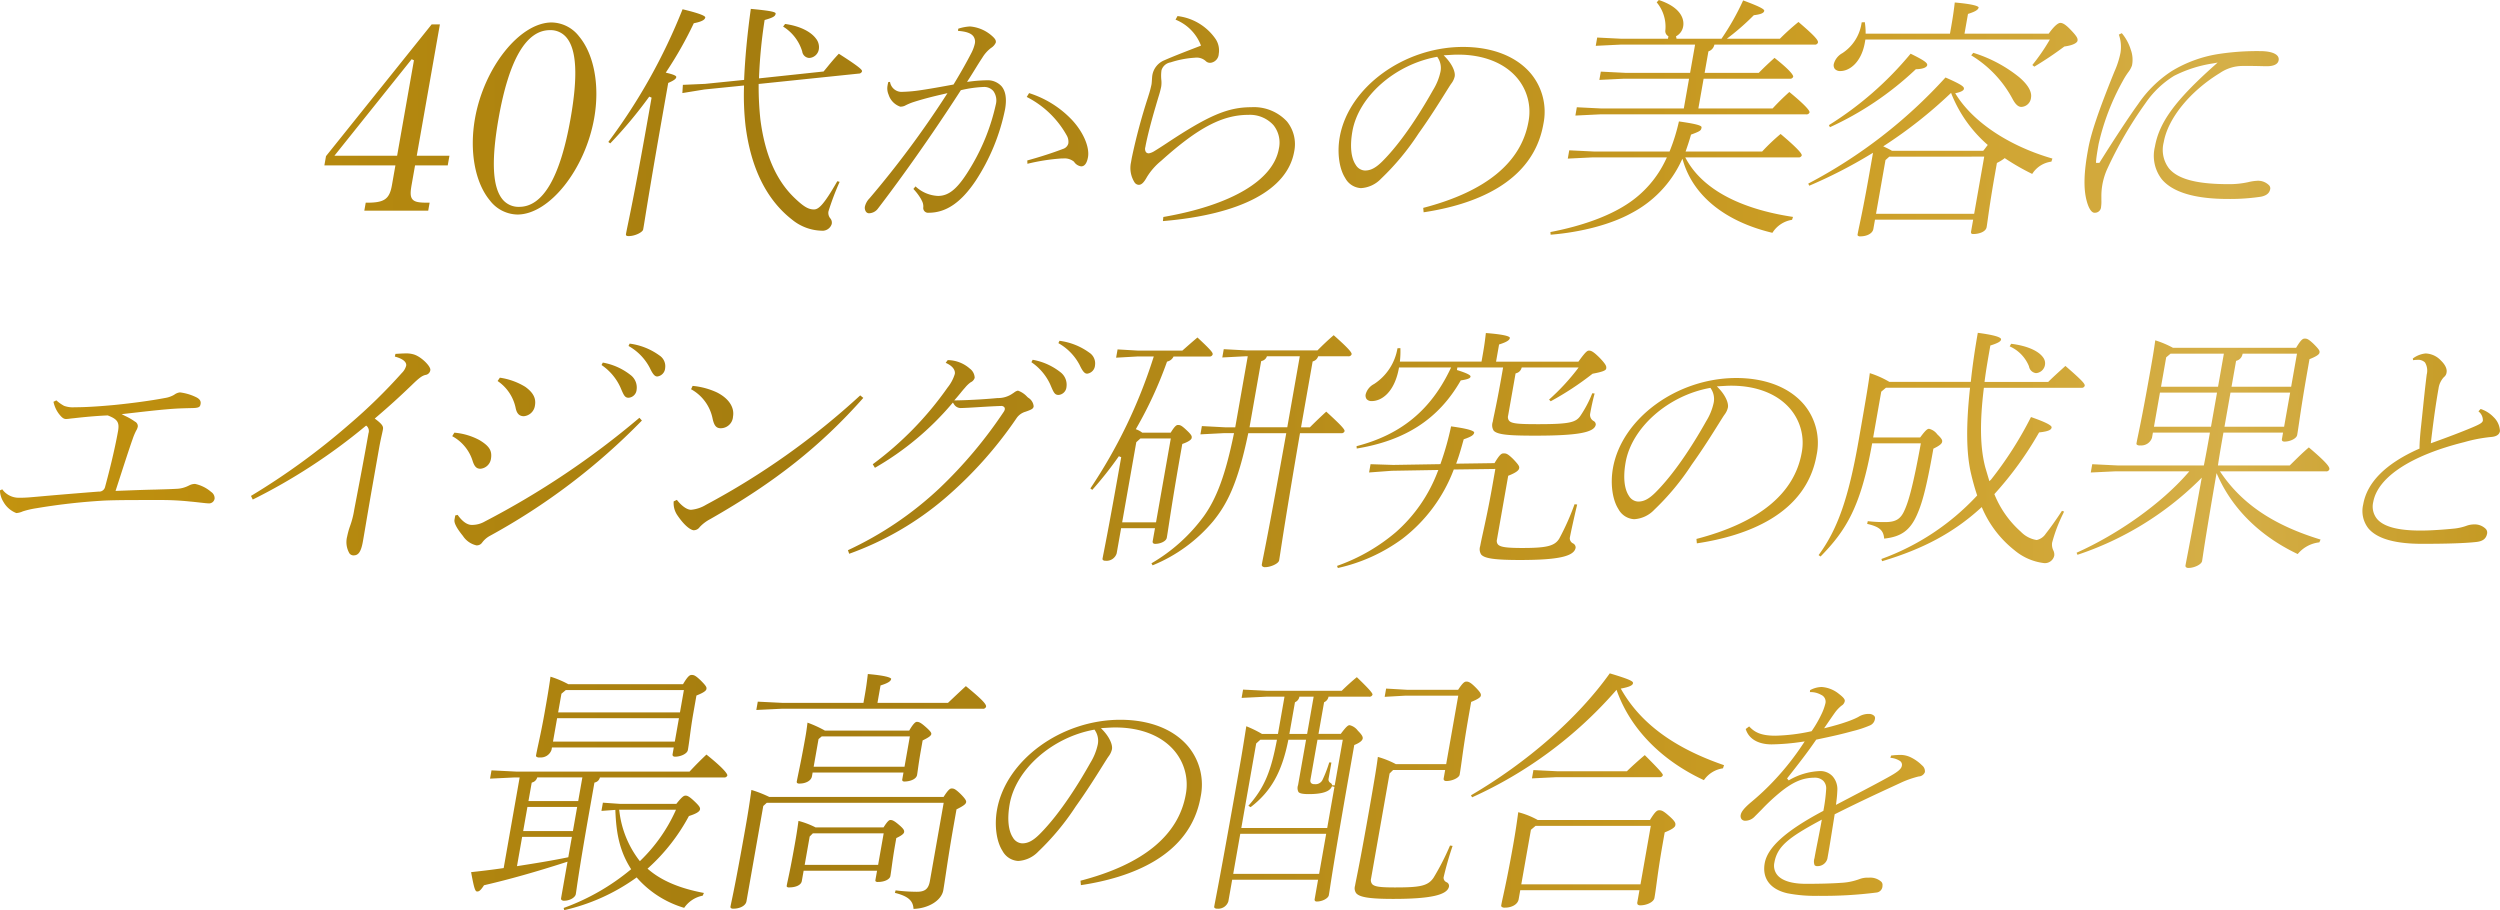 <svg xmlns="http://www.w3.org/2000/svg" xmlns:xlink="http://www.w3.org/1999/xlink" width="497.062" height="180.969" viewBox="0 0 497.062 180.969">
  <defs>
    <style>
      .cls-1 {
        fill-rule: evenodd;
        fill: url(#linear-gradient);
      }
    </style>
    <linearGradient id="linear-gradient" x1="140.188" y1="725.36" x2="637.25" y2="725.36" gradientUnits="userSpaceOnUse">
      <stop offset="0" stop-color="#c3930f"/>
      <stop offset="0.314" stop-color="#a47c0f"/>
      <stop offset="0.734" stop-color="#cc9e25"/>
      <stop offset="0.892" stop-color="#d5af48"/>
      <stop offset="1" stop-color="#c49922"/>
    </linearGradient>
  </defs>
  <path id="sp-feature-txt.svg" class="cls-1" d="M212.624,676.755l0.279-1.58h0.288c3.422,0,4.434-.713,4.921-3.472l0.694-3.946H204.682l0.325-1.84,21-26.188h1.642l-4.6,26.115h6.5l-0.338,1.913h-6.5l-0.68,3.857c-0.253,1.443-.3,2.33.162,2.884,0.481,0.573,1.4.677,3.051,0.677h0.364l-0.279,1.58h-12.7Zm-5.95-10.911h12.47l3.347-18.986-0.457-.206Zm36.39,11.685a7.041,7.041,0,0,1-5.439-2.756c-2.994-3.57-4.144-9.823-3-16.32,1.793-10.18,8.924-19.111,15.258-19.111a7.027,7.027,0,0,1,5.427,2.756c3,3.576,4.157,9.809,3.019,16.266C256.532,668.573,249.4,677.529,243.064,677.529Zm6.462-36.661c-4.719,0-8.149,5.886-10.2,17.5-1.492,8.459-1.228,13.75.8,16.173A4.089,4.089,0,0,0,243.423,676c4.719,0,8.152-5.9,10.206-17.549,1.485-8.423,1.219-13.7-.813-16.118A4.1,4.1,0,0,0,249.526,640.868ZM265.2,681.814a0.726,0.726,0,0,1-.51-0.125,0.438,0.438,0,0,1-.032-0.337c0.084-.476.211-1.087,0.4-2.006,0.574-2.764,1.765-8.516,4.142-22l0.539-3.059-0.464-.2a88.45,88.45,0,0,1-7.752,9.293l-0.386-.278A114.734,114.734,0,0,0,275.9,636.716c3.056,0.735,4.574,1.286,4.512,1.639-0.054.3-.336,0.75-2.152,1.115l-0.129.027-0.055.118a76.289,76.289,0,0,1-5.317,9.395l-0.2.307,0.356,0.087c1.8,0.434,1.751.707,1.73,0.825-0.042.237-.249,0.552-1.47,1.081l-0.128.055-1.04,5.9c-2.141,12.152-3.043,17.734-3.527,20.732-0.18,1.118-.3,1.884-0.414,2.5C267.968,681.042,266.473,681.814,265.2,681.814Zm38.318-1.07a9.639,9.639,0,0,1-5.768-2.138c-5.13-3.96-8.272-10.281-9.337-18.784a54.048,54.048,0,0,1-.3-7.658l0.006-.292-7.876.793-4.384.715,0.1-1.636,4.406-.193,7.771-.788,0.009-.224c0.179-4.171.624-8.845,1.324-13.9,2.994,0.286,4.663.508,4.909,0.831a0.189,0.189,0,0,1,.019.167c-0.075.426-.385,0.7-2.025,1.172l-0.159.047-0.025.163a97.14,97.14,0,0,0-1.082,11.14l-0.01.3,12.843-1.369,0.066-.079c0.25-.3.489-0.588,0.728-0.88,0.652-.8,1.326-1.618,2.236-2.572,4.336,2.767,4.656,3.234,4.61,3.5a0.667,0.667,0,0,1-.663.449l-19.891,2.062V651.8a61.825,61.825,0,0,0,.35,6.858c0.914,7.019,3.16,12.136,6.867,15.649,1.764,1.674,2.684,2.211,3.784,2.211,0.924,0,1.942-.9,4.641-5.612l0.461,0.124a52.722,52.722,0,0,0-2.214,5.848,1.69,1.69,0,0,0,.353,1.407,1.319,1.319,0,0,1,.284,1.141A1.921,1.921,0,0,1,303.522,680.744ZM301.093,646.4a1.484,1.484,0,0,1-1.406-1.3,8.781,8.781,0,0,0-3.8-4.94l0.4-.518c2.774,0.371,5.057,1.452,6.129,2.9a2.708,2.708,0,0,1,.576,2.128A2.044,2.044,0,0,1,301.093,646.4Zm11.915,30.881a0.769,0.769,0,0,1-.616-0.279,1.356,1.356,0,0,1-.229-1.1,3.5,3.5,0,0,1,.917-1.606,192.9,192.9,0,0,0,15.145-20.364l0.347-.536-0.622.144c-2.116.487-4.052,0.95-6.32,1.687a11.392,11.392,0,0,0-1.556.68,2.07,2.07,0,0,1-.9.173,3.692,3.692,0,0,1-2.312-2.387,3.12,3.12,0,0,1-.2-1.845,6.036,6.036,0,0,1,.147-0.664l0.338-.024a2.329,2.329,0,0,0,2.537,1.973,27.844,27.844,0,0,0,3.077-.257c2.182-.307,4.7-0.768,6.9-1.175l0.113-.021,0.061-.1c1.408-2.324,2.535-4.321,3.545-6.283A7.862,7.862,0,0,0,334,643.59a1.823,1.823,0,0,0-.3-1.521c-0.479-.6-1.421-0.934-3.038-1.056l0.05-.43a8.855,8.855,0,0,1,2.336-.447,7.5,7.5,0,0,1,4.31,1.823c0.778,0.676.885,1,.816,1.39a2.439,2.439,0,0,1-.945,1.061,6.933,6.933,0,0,0-1.738,1.952c-0.511.768-.948,1.474-1.433,2.26-0.382.618-.794,1.286-1.3,2.072l-0.3.462,0.545-.065a29.844,29.844,0,0,1,3.326-.254,3.744,3.744,0,0,1,2.991,1.189c0.827,0.986,1.064,2.525.7,4.573a40.474,40.474,0,0,1-5.848,14.22c-2.913,4.337-5.887,6.357-9.359,6.357a0.954,0.954,0,0,1-1.051-1.1,2.362,2.362,0,0,0-.325-1.359l-0.109-.237a11.113,11.113,0,0,0-1.535-2.04l0.42-.5,0.051,0.039a7,7,0,0,0,4.422,1.851c2.293,0,4.088-1.6,6.62-5.886a41.4,41.4,0,0,0,4.868-12.267,3.2,3.2,0,0,0-.483-2.7,2.407,2.407,0,0,0-1.9-.811,23.662,23.662,0,0,0-4.461.618l-0.1.022-0.057.09c-7.661,11.888-14.469,20.9-16.373,23.374A2.293,2.293,0,0,1,313.008,677.278Zm42.153-9.326a2.024,2.024,0,0,1-1.432-.926,2.949,2.949,0,0,0-2.117-.653H351.3a39.737,39.737,0,0,0-6.834,1.065l-0.028-.663c2.654-.734,4.92-1.466,7.117-2.3a1.552,1.552,0,0,0,1.04-1.064,2.5,2.5,0,0,0-.334-1.643,18.873,18.873,0,0,0-7.934-7.62l0.472-.764a20.08,20.08,0,0,1,8.56,5.369c2.232,2.417,3.5,5.38,3.147,7.371C356.36,666.96,356.008,667.952,355.161,667.952Zm16.328,10.062c13.493-2.34,21.861-7.285,22.97-13.581a5.554,5.554,0,0,0-1.079-4.683,6.317,6.317,0,0,0-4.977-2.041c-5.178,0-10.041,2.563-17.344,9.138a12.756,12.756,0,0,0-2.833,3.223c-0.608,1.1-1.078,1.552-1.624,1.552a1.071,1.071,0,0,1-.813-0.45,5.339,5.339,0,0,1-.736-3.986l0.171-.969a116.113,116.113,0,0,1,3.195-11.94l0.11-.361a21.275,21.275,0,0,0,.61-2.273c0.037-.21.06-0.566,0.083-0.92,0.021-.334.042-0.666,0.076-0.863a3.906,3.906,0,0,1,2.436-3.021c1.494-.676,4.525-1.849,7-2.8l0.238-.092-0.088-.239a8.987,8.987,0,0,0-4.969-4.926l0.39-.715a10.715,10.715,0,0,1,7.6,4.6,4.111,4.111,0,0,1,.6,2.922,1.863,1.863,0,0,1-1.647,1.774,1.235,1.235,0,0,1-.977-0.385,2.684,2.684,0,0,0-2.1-.635,19.234,19.234,0,0,0-4.846.929,2.256,2.256,0,0,0-1.815,1.578,8.044,8.044,0,0,0-.025,1.951,5.183,5.183,0,0,1-.042,1.361,20,20,0,0,1-.549,2.03c-0.149.5-.331,1.109-0.55,1.868-0.756,2.535-1.683,6.016-2.047,8.079a1.174,1.174,0,0,0,.132.985,0.722,0.722,0,0,0,.582.235,3.166,3.166,0,0,0,1.1-.453c0.57-.351,1.387-0.861,2.387-1.527,8.416-5.579,12.208-7.193,16.911-7.193a8.952,8.952,0,0,1,7.053,2.842,7.18,7.18,0,0,1,1.432,5.978c-1.344,7.617-10.607,12.521-26.1,13.825Zm51.672-1.81c12.453-3.243,19.493-9.019,20.931-17.171a10.4,10.4,0,0,0-2.245-8.641c-2.52-3-6.7-4.658-11.758-4.658-0.625,0-1.157.032-1.8,0.072l-1.063.062,0.383,0.4c1.251,1.32,1.979,2.848,1.81,3.8a3.7,3.7,0,0,1-.722,1.483c-0.125.185-.26,0.386-0.4,0.615-0.183.282-.439,0.692-0.756,1.2-1.165,1.865-3.115,4.988-5.32,8.062a50.435,50.435,0,0,1-7.448,8.976,5.97,5.97,0,0,1-4,1.872,3.781,3.781,0,0,1-3.131-2.022c-1.2-1.869-1.625-5.057-1.084-8.121,1.741-9.886,12.741-17.929,24.517-17.929,5.834,0,10.628,1.886,13.5,5.31a11.9,11.9,0,0,1,2.472,10.033c-2.085,11.827-14.032,16.067-23.806,17.532Zm2.61-30.007c-8.3,1.538-15.48,7.895-16.694,14.785-0.513,2.909-.279,5.275.659,6.661a2.245,2.245,0,0,0,1.844,1.133c1.144,0,2.139-.524,3.437-1.808,4.242-4.229,8.14-10.7,10.086-14.174a11.559,11.559,0,0,0,1.486-3.648,3.721,3.721,0,0,0-.55-2.831l-0.093-.151Zm22.678,34.812c6.238-1.2,11.478-3.1,15.166-5.5a21.3,21.3,0,0,0,7.813-8.973l0.176-.37H456.812l-4.909.24,0.29-1.647L457.1,665h15.034l0.066-.161a37.034,37.034,0,0,0,1.8-5.821c2.49,0.356,4.191.673,4.459,1.042a0.3,0.3,0,0,1,.023.255c-0.086.492-.264,0.657-1.956,1.28l-0.124.046-0.036.128c-0.289,1.04-.627,2.036-0.921,2.888l-0.119.343h15.22l0.077-.081a39.188,39.188,0,0,1,3.595-3.406c3.561,3,4.255,3.969,4.205,4.255a0.613,0.613,0,0,1-.68.4H475.257l0.212,0.383c3.246,5.89,10.578,9.847,21.214,11.452l-0.19.579a5.615,5.615,0,0,0-3.907,2.585c-9.283-2.218-15.567-7.222-17.7-14.1l-0.194-.628-0.286.593a22.412,22.412,0,0,1-9.777,10.179c-4.054,2.247-9.922,3.82-16.137,4.331ZM453.7,656.2l4.9,0.245h16.371l1.044-5.92H463.088l-4.908.238,0.29-1.647,4.9,0.245h12.853l0.99-5.614H462.368l-4.907.24,0.29-1.648,4.9,0.244h9.171l0.092-.5a1.157,1.157,0,0,1-.608-1.228,7.539,7.539,0,0,0-1.727-5.514l0.426-.464c5.05,1.676,4.987,4.408,4.845,5.212a2.713,2.713,0,0,1-1.432,2l0.111,0.492h8.933l0.077-.115a50.5,50.5,0,0,0,4.231-7.511c3.073,1.143,4.253,1.728,4.192,2.073-0.054.31-.333,0.654-1.983,0.859l-0.088.011-0.063.062a47.7,47.7,0,0,1-4.7,4.156l-0.6.465h10.542l0.076-.076a46.576,46.576,0,0,1,3.623-3.261c3.372,2.885,3.954,3.651,3.874,4.1a0.615,0.615,0,0,1-.681.4h-19.9l-0.059.177a1.714,1.714,0,0,1-1.018,1.121l-0.123.056-0.752,4.26h10.764l0.076-.076c1.015-1.02,1.685-1.668,3.057-2.9,3.559,2.813,3.744,3.576,3.714,3.745a0.616,0.616,0,0,1-.681.4H478.908l-1.043,5.92h14.751l0.077-.082c1.036-1.105,1.839-1.919,3.258-3.2,3.732,3.061,4.06,3.85,4.024,4.047a0.613,0.613,0,0,1-.68.4H458.321l-4.908.239Zm56.431,25.666a0.735,0.735,0,0,1-.563-0.133,0.413,0.413,0,0,1-.03-0.327c0.072-.413.187-0.959,0.347-1.723,0.374-1.774,1-4.745,1.917-9.949l0.79-4.484-0.488.294a96.4,96.4,0,0,1-12.192,6.257l-0.2-.42A99,99,0,0,0,527,650.279c3.514,1.539,3.727,1.895,3.657,2.293-0.024.138-.207,0.487-1.372,0.762l-0.352.082,0.192,0.307c3.436,5.487,10.575,10.213,19.131,12.676l-0.2.613a5.3,5.3,0,0,0-3.815,2.445,45.984,45.984,0,0,1-5.309-3.041l-0.162-.107-0.148.124a8.252,8.252,0,0,1-1.289.786l-0.111.059-0.417,2.366c-0.8,4.538-1.176,7.249-1.4,8.868-0.1.688-.164,1.179-0.226,1.528-0.158.9-1.459,1.366-2.661,1.366a0.526,0.526,0,0,1-.383-0.114,0.532,0.532,0,0,1-.047-0.4l0.413-2.341H512.983l-0.325,1.844C512.488,681.36,511.259,681.865,510.134,681.865Zm4.938-15.163-1.883,10.685H532.7l2-11.37H515.829Zm12.761-13.1a90.79,90.79,0,0,1-12.822,10.112l-0.389.253,0.418,0.2a13.661,13.661,0,0,1,1.258.65l0.061,0.037H534.5l0.077-.09c0.169-.2.318-0.4,0.456-0.584,0.076-.1.149-0.2,0.22-0.291l0.15-.19-0.179-.162a26.356,26.356,0,0,1-6.975-9.839l-0.139-.359Zm-24.008,6.149a67.173,67.173,0,0,0,16.245-14.2c2.872,1.4,3.368,1.876,3.295,2.285-0.062.355-.662,0.753-2.157,0.8l-0.1,0-0.072.069a63.012,63.012,0,0,1-17.009,11.462Zm38.265-3.62c-0.636,0-1.2-.523-1.784-1.644a22.537,22.537,0,0,0-8.192-8.61l0.418-.5a27.324,27.324,0,0,1,9.114,4.838c1.224,1.041,2.624,2.592,2.359,4.094A2.013,2.013,0,0,1,542.09,656.13ZM506.1,649a1.4,1.4,0,0,1-1.1-.416,1.208,1.208,0,0,1-.2-1.013,3.489,3.489,0,0,1,1.695-2.127,8.64,8.64,0,0,0,3.8-5.874l0.045-.255,0.614-.029a12.821,12.821,0,0,1,.168,2.026l0,0.255h16.769l0.236-1.334c0.367-2.082.531-3.272,0.716-4.862,3.555,0.313,4.547.686,4.747,0.946-0.031.346-.3,0.748-1.969,1.28l-0.148.048-0.693,3.922H547.52l0.077-.106c1.285-1.77,1.954-2.034,2.239-2.034,0.534,0,1.184.448,2.171,1.5,1.26,1.325,1.308,1.667,1.236,2.073-0.051.289-.645,0.851-2.549,1.113l-0.067.009-0.054.041a69.714,69.714,0,0,1-5.915,3.966l-0.389-.329a38.765,38.765,0,0,0,3.253-4.676l0.226-.39H511.073l-0.109.622C510.28,647.228,507.963,649,506.1,649Zm50.552,28.181c-0.611,0-1.171-.837-1.577-2.355-0.663-2.452-.57-5.735.294-10.333,0.539-3.06,2.058-7.555,5.076-15.035l0.132-.325a17.373,17.373,0,0,0,1.214-3.754,7.358,7.358,0,0,0-.325-3.626l0.589-.281a9.3,9.3,0,0,1,1.782,3.277,5.8,5.8,0,0,1,.245,3.14,4.663,4.663,0,0,1-.727,1.326,14.346,14.346,0,0,0-1.1,1.755,46.851,46.851,0,0,0-4.806,12.513c-0.226,1.282-.46,2.607-0.512,3.5l-0.015.273H557.6l0.076-.121c2.727-4.373,6-9.339,7.616-11.552a23.6,23.6,0,0,1,6.742-6.607,25.5,25.5,0,0,1,9.042-3.331,50.445,50.445,0,0,1,8.442-.608c1.741,0,2.979.335,3.488,0.941a1.043,1.043,0,0,1,.226.9c-0.185,1.049-1.645,1.163-2.264,1.163-0.491,0-.97-0.012-1.469-0.025-0.553-.012-1.13-0.027-1.782-0.027H586.01a8.049,8.049,0,0,0-4.462,1.412c-5.945,3.632-10.322,9.022-11.152,13.733a6.072,6.072,0,0,0,1.047,5.235c1.785,2.129,5.538,3.12,11.809,3.12a17.349,17.349,0,0,0,4-.412,8.983,8.983,0,0,1,1.6-.25,3.076,3.076,0,0,1,2.472.878,0.9,0.9,0,0,1,.251.7c-0.1.576-.4,1.276-1.819,1.575a41.472,41.472,0,0,1-6.548.453c-6.576,0-11.016-1.316-13.194-3.913a7.6,7.6,0,0,1-1.374-6.485c0.853-4.84,4.047-9.207,11.784-16.108l0.691-.615-0.91.168a25.4,25.4,0,0,0-7.754,2.475,18.838,18.838,0,0,0-5.684,5.429,79.438,79.438,0,0,0-7.682,13.247,13.363,13.363,0,0,0-.926,3.156,12.951,12.951,0,0,0-.165,2.147c0,0.252,0,.488,0,0.705a7.53,7.53,0,0,1-.057,1.334A1.224,1.224,0,0,1,556.65,677.176Zm-413.2,59.711a5.015,5.015,0,0,1-2.572-2.216,4.635,4.635,0,0,1-.708-2.3l0.469-.212a4.018,4.018,0,0,0,3.18,1.675h0.467c0.959,0,1.966-.09,2.94-0.177l0.9-.079c2.659-.242,7.45-0.641,11.656-0.968a1.2,1.2,0,0,0,1.275-.848c0.664-2.445,1.882-7.145,2.6-11.187,0.3-1.723-.107-2.358-2-3.089l-0.05-.02-0.055,0c-2.071.092-4.212,0.272-6.739,0.563-0.266.021-.512,0.052-0.738,0.081a6.292,6.292,0,0,1-.759.069c-0.467,0-.833-0.27-1.452-1.071a6.053,6.053,0,0,1-1.044-2.352l0.567-.286a7.993,7.993,0,0,0,1.528,1.088,5.052,5.052,0,0,0,2.095.285c2.092,0,4.624-.146,7.968-0.459,3.7-.373,7.346-0.876,9.993-1.38a5.233,5.233,0,0,0,1.846-.643,2.3,2.3,0,0,1,1.149-.473,10.112,10.112,0,0,1,3.1.9c1.035,0.462,1.067,1.02,1,1.4-0.085.481-.188,0.756-1.332,0.806l-0.882.023c-1.382.034-2.576,0.062-4.5,0.232-2.043.173-4.487,0.452-6.852,0.722l-2.13.242,0.768,0.391a11.333,11.333,0,0,1,1.872,1.087,1.013,1.013,0,0,1,.576.982,2.389,2.389,0,0,1-.333.827,12.4,12.4,0,0,0-.715,1.719l-0.132.364c-0.753,2.2-1.409,4.224-2.317,7.026l-0.93,2.866,1.82-.068c2.186-.082,4.211-0.159,6.3-0.2,0.454-.018.858-0.029,1.272-0.041,0.79-.022,1.616-0.045,2.851-0.113a5.621,5.621,0,0,0,2.209-.582l0.156-.072a2.5,2.5,0,0,1,1.206-.312,7.08,7.08,0,0,1,3.184,1.583,1.5,1.5,0,0,1,.7,1.323,1.117,1.117,0,0,1-1.245.958c-0.24,0-.93-0.077-1.659-0.16-0.632-.071-1.321-0.149-1.879-0.195a54,54,0,0,0-6.227-.307h-2.9c-2.571,0-5.23,0-7.893.1a123.974,123.974,0,0,0-13.649,1.531,17.67,17.67,0,0,0-2.687.623A3.781,3.781,0,0,1,143.454,736.887Zm67.017,8.409a1.013,1.013,0,0,1-.8-0.4,4.413,4.413,0,0,1-.452-3.375,15.467,15.467,0,0,1,.46-1.747l0.091-.257a17.557,17.557,0,0,0,.858-3.347l0.577-3.022c0.64-3.345,1.368-7.135,2.246-12.114a1.379,1.379,0,0,0-.308-1.424l-0.16-.121-0.157.126A115.511,115.511,0,0,1,190.441,734.2l-0.352-.724a138.8,138.8,0,0,0,19.654-14.329,107.283,107.283,0,0,0,10.342-10.116,3.192,3.192,0,0,0,.861-1.45c0.062-.353-0.042-1.216-2.254-1.812l0.123-.534,0.25-.014c0.687-.042,1.274-0.077,1.783-0.077a5,5,0,0,1,1.733.241c1.509,0.526,3.291,2.385,3.168,3.074a1.117,1.117,0,0,1-1,.967c-0.628.177-1.138,0.494-2.679,2-2.636,2.527-4.436,4.157-7.13,6.46l-0.245.21,0.257,0.194c1.412,1.067,1.458,1.481,1.368,1.992-0.052.3-.124,0.611-0.21,0.991-0.135.6-.3,1.337-0.5,2.422l-1.447,8.205c-0.459,2.606-.929,5.385-1.292,7.53-0.227,1.335-.41,2.424-0.525,3.07C211.941,744.828,211.328,745.3,210.471,745.3Zm24.461-1.987a4.378,4.378,0,0,1-2.7-1.884c-1.243-1.536-1.79-2.585-1.679-3.215l0.151-.854,0.475-.119c1.166,1.65,2.165,2,2.805,2a5.061,5.061,0,0,0,2.616-.692,165.375,165.375,0,0,0,30.723-20.611l0.492,0.55a127.873,127.873,0,0,1-30.3,22.969,4.757,4.757,0,0,0-1.5,1.346A1.275,1.275,0,0,1,234.932,743.309Zm0.824-15.239c-0.685,0-1.163-.245-1.579-1.5A8.427,8.427,0,0,0,230.1,721.6l0.425-.7a12.794,12.794,0,0,1,5,1.483c2.007,1.215,2.557,2.141,2.263,3.809A2.319,2.319,0,0,1,235.756,728.07Zm8.619-10.445c-0.945,0-1.448-.517-1.68-1.728a8.555,8.555,0,0,0-3.571-5.272l0.453-.662a13.36,13.36,0,0,1,5.041,1.813c1.588,1.138,2.186,2.285,1.933,3.718A2.448,2.448,0,0,1,244.375,717.625Zm20.824-3.67c-0.738,0-.953-0.422-1.522-1.754l-0.164-.383a10.743,10.743,0,0,0-3.726-4.374l0.258-.482a12.391,12.391,0,0,1,5.678,2.6,3.118,3.118,0,0,1,1.045,2.77A1.736,1.736,0,0,1,265.2,713.955Zm5.713-4.23c-0.383,0-.786-0.128-1.513-1.686a10.587,10.587,0,0,0-4.244-4.382l0.222-.467a12.917,12.917,0,0,1,5.929,2.357,2.543,2.543,0,0,1,1.131,2.507A1.785,1.785,0,0,1,270.912,709.725Zm7.27,30.577c-0.6,0-1.827-.785-3.325-3a4.252,4.252,0,0,1-.719-2.746l0.632-.3c0.763,0.983,1.867,1.972,2.824,1.972a6.935,6.935,0,0,0,2.983-1,148.589,148.589,0,0,0,30.647-21.745l0.611,0.5c-8.474,9.565-17.592,16.784-30.437,24.1a7.922,7.922,0,0,0-2.092,1.579A1.448,1.448,0,0,1,278.182,740.3Zm5.386-20.283c-0.835,0-1.353-.308-1.7-1.935a8.585,8.585,0,0,0-4.277-5.826l0.31-.664a14.755,14.755,0,0,1,4.778,1.274c2.362,1.166,3.58,2.968,3.253,4.817A2.454,2.454,0,0,1,283.568,720.019Zm25.212,24.244a69.021,69.021,0,0,0,18.108-12.228,89.242,89.242,0,0,0,12.864-15.281,1.353,1.353,0,0,0,.208-0.455,0.573,0.573,0,0,0-.109-0.488,0.8,0.8,0,0,0-.643-0.225c-1.519.053-3.1,0.149-4.515,0.236-1.27.078-2.414,0.148-3.273,0.172-0.067,0-.124.006-0.179,0.006a1.558,1.558,0,0,1-1.406-.813l-0.188-.273-0.219.251a57.735,57.735,0,0,1-15.282,12.716l-0.432-.709A66.132,66.132,0,0,0,328.6,711.917a7.945,7.945,0,0,0,1.432-2.7c0.057-.316.076-1.369-1.817-2.2l0.4-.544A6.764,6.764,0,0,1,333,708.152a2.372,2.372,0,0,1,.98,1.839,1.422,1.422,0,0,1-.8.894,6,6,0,0,0-1.123,1.076c-0.269.294-.6,0.69-0.929,1.1-0.279.339-.564,0.684-0.83,0.987l-0.386.44,0.586-.011c3.06-.055,6.231-0.283,8.017-0.46a5,5,0,0,0,3.028-.918c0.072-.044.166-0.107,0.26-0.171a1.852,1.852,0,0,1,.776-0.387,4.517,4.517,0,0,1,1.861,1.251l0.194,0.165a2.225,2.225,0,0,1,1.071,1.7c-0.076.439-.245,0.6-1.606,1.074a3.233,3.233,0,0,0-1.854,1.373,80.77,80.77,0,0,1-14.192,15.849,60.994,60.994,0,0,1-19.024,11.026ZM350.666,713.4c-0.739,0-.953-0.421-1.522-1.753l-0.165-.385a10.753,10.753,0,0,0-3.726-4.374l0.258-.481a12.38,12.38,0,0,1,5.678,2.6,3.121,3.121,0,0,1,1.045,2.772A1.733,1.733,0,0,1,350.666,713.4Zm5.713-4.23c-0.383,0-.787-0.129-1.513-1.685a10.606,10.606,0,0,0-4.245-4.384l0.222-.466a12.9,12.9,0,0,1,5.929,2.357,2.544,2.544,0,0,1,1.132,2.506A1.785,1.785,0,0,1,356.379,709.165Zm35.368,38.475a0.774,0.774,0,0,1-.6-0.2,0.415,0.415,0,0,1-.075-0.36c0.065-.374.161-0.851,0.312-1.614,0.5-2.491,1.658-8.324,4.491-24.172l0.055-.3h-7.555l-0.043.205c-2.055,9.839-4.184,13.922-6.952,17.319a30.972,30.972,0,0,1-12.026,8.753l-0.231-.4a34.255,34.255,0,0,0,10.417-9.367c2.587-3.614,4.307-8.309,5.935-16.2l0.064-.311h-2.076l-4.6.238,0.289-1.645,4.59,0.243h2.042l2.49-14.123H387.81l-4.6.238,0.289-1.646,4.591,0.243H402.13l0.076-.076c0.88-.881,1.937-1.914,3.155-2.949,2.664,2.372,3.633,3.4,3.565,3.792a0.614,0.614,0,0,1-.68.4h-5.969l-0.066.162a1.508,1.508,0,0,1-.908.824l-0.132.054-2.306,13.083h1.76l0.075-.076c1-1,2.07-2.026,3.178-3.043,2.854,2.608,3.71,3.523,3.646,3.886a0.612,0.612,0,0,1-.68.4h-8.186l-0.037.215c-2.631,15.378-3.5,21.136-3.878,23.6-0.11.725-.176,1.162-0.232,1.476C394.392,746.951,392.8,747.64,391.747,747.64Zm0.272-41.778a1.4,1.4,0,0,1-.942.771l-0.14.051-2.316,13.139h7.509l2.491-14.123h-6.536ZM360,746.366a0.717,0.717,0,0,1-.541-0.167,0.343,0.343,0,0,1-.053-0.294c0.058-.326.133-0.707,0.249-1.294,0.4-2.043,1.245-6.294,3.42-18.632l0.036-.2-0.466-.194a73.038,73.038,0,0,1-5.282,6.683l-0.386-.276a101.819,101.819,0,0,0,12.5-25.9l0.111-.338h-3.306l-4.182.236,0.29-1.644,4.174,0.243h8.7l0.073-.065c0.927-.819,1.908-1.682,2.936-2.55,2.961,2.751,3.075,3.067,3.019,3.382a0.612,0.612,0,0,1-.68.4h-7.095l-0.07.146a1.782,1.782,0,0,1-1.123.841l-0.105.044-0.039.107a80.606,80.606,0,0,1-6.015,13.055l-0.15.261,0.28,0.11a4.039,4.039,0,0,1,.927.526l0.068,0.052h5.662l0.075-.121c0.531-.844.963-1.407,1.344-1.407,0.465,0,.733.086,1.7,1,1.142,1.057,1.1,1.285,1.046,1.6-0.027.162-.252,0.6-1.721,1.126l-0.141.05-0.314,1.779c-1.28,7.259-1.97,11.757-2.383,14.445-0.17,1.111-.29,1.9-0.384,2.424-0.125.714-1.3,1.212-2.273,1.212a0.611,0.611,0,0,1-.46-0.151,0.5,0.5,0,0,1-.064-0.411l0.449-2.546h-6.734l-0.882,5A2.1,2.1,0,0,1,360,746.366Zm6.111-23.571L363.3,738.729h6.733l2.939-16.671h-6.046Zm39.914,24.594a36.828,36.828,0,0,0,11.729-6.736,30.315,30.315,0,0,0,8.268-11.971l0.149-.363-9.267.159-4.506.334,0.29-1.644,4.509,0.146,9.375-.156,0.061-.168a57.186,57.186,0,0,0,2.065-7.341c1.26,0.171,4.168.591,4.563,1.131a0.141,0.141,0,0,1,.03.115c-0.085.479-.577,0.8-1.953,1.279l-0.128.044-0.037.131c-0.383,1.38-.819,2.946-1.336,4.364l-0.128.353,7.626-.111,0.074-.124c1.084-1.81,1.4-1.81,1.775-1.81,0.475,0,.752.048,1.838,1.1,1.242,1.3,1.27,1.532,1.212,1.859-0.051.288-.318,0.751-2.043,1.435l-0.134.054-2.235,12.678a1.117,1.117,0,0,0,.178.957c0.453,0.541,1.691.723,4.9,0.723,4.827,0,6.4-.4,7.3-1.855a49.481,49.481,0,0,0,3.048-6.841l0.521,0.053c-0.54,2.263-1.259,5.484-1.467,6.657a1.144,1.144,0,0,0,.621,1.065,0.906,0.906,0,0,1,.539.872c-0.3,1.73-3.5,2.436-11.025,2.436-4.986,0-7.086-.295-7.751-1.086a1.937,1.937,0,0,1-.2-1.668c0.107-.61.3-1.519,0.562-2.7,0.483-2.207,1.144-5.231,1.813-9.026l0.638-3.62-8.263.109-0.064.16a31.164,31.164,0,0,1-10.138,13.6,34.13,34.13,0,0,1-12.843,5.825Zm3.879-23.806c8.8-2.276,14.721-7.133,18.62-15.271l0.177-.37H418.347l-0.039.21c-0.9,4.772-3.454,6.466-5.373,6.466a1.277,1.277,0,0,1-1.016-.377,1.2,1.2,0,0,1-.191-1,3.248,3.248,0,0,1,1.661-2.014,10.556,10.556,0,0,0,4.653-7.108l0.576-.028a17.313,17.313,0,0,1-.069,2.4l-0.032.286h16.234l0.235-1.334c0.351-1.992.452-2.825,0.628-4.354,2.868,0.225,4.463.52,4.74,0.879a0.131,0.131,0,0,1,.026.125c-0.051.291-.323,0.692-1.99,1.224l-0.148.048-0.6,3.412h16.376l0.077-.106c1.5-2.084,1.764-2.084,2.039-2.084,0.367,0,.809.115,2.176,1.5,1.255,1.32,1.3,1.661,1.231,2.066-0.058.334-.521,0.619-2.645,1.014l-0.065.012-0.051.042a59.877,59.877,0,0,1-8.272,5.435l-0.328-.331a43.842,43.842,0,0,0,5.563-5.971l0.311-.414H442.747l-0.062.171a1.47,1.47,0,0,1-1.029.966l-0.137.052-1.473,8.35a1.2,1.2,0,0,0,.174,1.032c0.5,0.6,1.895.7,5.831,0.7,6.244,0,7.449-.368,8.345-1.638a23.082,23.082,0,0,0,2.375-4.509l0.471,0.05c-0.355,1.308-.633,2.573-0.9,4.061a1.4,1.4,0,0,0,.677,1.4,0.782,0.782,0,0,1,.446.739c-0.276,1.57-3.659,2.181-12.066,2.181-4.9,0-7.522-.156-8.24-1.012a2.034,2.034,0,0,1-.175-1.742c0.087-.494.2-1.05,0.356-1.778,0.28-1.335.7-3.354,1.29-6.681l0.413-2.342h-9.1l-0.076.506c2.294,0.705,2.733,1.09,2.7,1.287s-0.088.49-1.819,0.757l-0.122.019-0.062.107c-4.366,7.564-10.922,11.839-20.62,13.438Zm67.58,18.446c12.453-3.242,19.494-9.019,20.931-17.171a10.4,10.4,0,0,0-2.245-8.64c-2.519-3-6.694-4.657-11.757-4.657-0.619,0-1.146.032-1.784,0.07l-1.081.063,0.383,0.4c1.251,1.32,1.978,2.849,1.81,3.8a3.7,3.7,0,0,1-.722,1.483c-0.125.185-.261,0.386-0.4,0.616-0.18.28-.433,0.684-0.744,1.183-1.167,1.868-3.12,5-5.331,8.079a50.367,50.367,0,0,1-7.449,8.975,5.965,5.965,0,0,1-4,1.874,3.782,3.782,0,0,1-3.131-2.022c-1.2-1.87-1.625-5.059-1.084-8.123,1.742-9.885,12.74-17.927,24.517-17.927,5.833,0,10.628,1.886,13.5,5.309a11.9,11.9,0,0,1,2.474,10.032c-2.085,11.827-14.033,16.068-23.807,17.534Zm2.611-30.006c-8.3,1.538-15.48,7.894-16.695,14.784-0.513,2.909-.278,5.275.66,6.661A2.245,2.245,0,0,0,465.9,734.6c1.143,0,2.139-.524,3.435-1.809,4.241-4.226,8.139-10.693,10.086-14.173a11.5,11.5,0,0,0,1.486-3.648,3.718,3.718,0,0,0-.549-2.83l-0.093-.151Zm66.42,34.8a11.217,11.217,0,0,1-5.793-2.542,21.465,21.465,0,0,1-6.369-8.26l-0.145-.327-0.266.241c-5.318,4.833-11.353,8.084-19.541,10.523l-0.146-.442a48.458,48.458,0,0,0,18.94-12.517l0.106-.112-0.048-.146c-0.437-1.317-.851-2.807-1.2-4.308-0.913-3.969-.977-9.425-0.2-16.68l0.032-.286H515.16l-0.934.784-1.606,9.109h9.337l0.078-.1c1.013-1.369,1.379-1.628,1.7-1.628a2.847,2.847,0,0,1,1.63,1.1c0.982,0.924,1.02,1.2.965,1.5-0.067.385-.537,0.759-1.619,1.29l-0.118.058-0.024.13c-1.389,7.882-2.256,10.793-3.2,12.935-1.363,3.14-3.155,4.465-6.561,4.817-0.134-1.515-.744-2.333-3.383-2.923l0.123-.541a28.642,28.642,0,0,0,3.435.182c2.139,0,3.121-.6,3.893-2.4,0.665-1.466,1.564-4.156,3.169-12.95l0.056-.305h-9.683l-0.038.213c-2.223,12.3-5.078,17.042-10.222,22.283l-0.387-.278c3.773-5.118,5.934-11.294,7.933-22.627,1.719-9.76,2.007-11.66,2.249-13.55a18.653,18.653,0,0,1,3.808,1.687l0.068,0.05h16.2l0.024-.231c0.307-2.877.767-6.08,1.37-9.523,2.742,0.359,4.282.746,4.58,1.151a0.224,0.224,0,0,1,.038.2c-0.048.271-.32,0.594-1.973,1.125l-0.148.047-0.028.155c-0.419,2.377-.816,4.621-1.093,6.789l-0.037.291h12.661l0.076-.074c0.919-.905,1.784-1.688,2.7-2.517l0.644-.584c3.381,2.932,3.906,3.569,3.84,3.942a0.6,0.6,0,0,1-.68.4H534.632l-0.027.227c-0.817,6.786-.715,11.756.319,15.641l0.8,2.7,0.332-.31A73.334,73.334,0,0,0,544,717.794c2.871,1,4.175,1.659,4.1,2.083-0.065.37-.395,0.742-2.36,0.96l-0.129.014-0.066.111a68.525,68.525,0,0,1-8.717,12.032l-0.115.125,0.067,0.155a19.889,19.889,0,0,0,5.209,7.33,5.574,5.574,0,0,0,3.149,1.642,2.913,2.913,0,0,0,1.8-1.263c1.017-1.294,2.041-2.739,3.219-4.545l0.419,0.146-0.173.386a30.436,30.436,0,0,0-2.2,5.788,2.645,2.645,0,0,0,.231,1.538,1.861,1.861,0,0,1,.19,1.061A1.9,1.9,0,0,1,546.513,746.824ZM545,709.062a1.619,1.619,0,0,1-1.4-1.356,7.331,7.331,0,0,0-3.839-3.966l0.292-.511c3.035,0.373,5.328,1.335,6.307,2.648A1.95,1.95,0,0,1,545,709.062Zm30.357,38.731a0.738,0.738,0,0,1-.566-0.17,0.472,0.472,0,0,1-.062-0.392c0.066-.371.149-0.8,0.282-1.487,0.351-1.814,1.083-5.588,2.793-15.076l0.15-.832-0.59.606a62.606,62.606,0,0,1-24.124,14.741l-0.175-.413c8.4-3.771,16.828-9.794,22.045-15.76l0.375-.429h-14.59l-5.012.239,0.291-1.648,5,0.244h17.193l0.042-.207c0.406-2,.766-4.046,1.114-6.02l0.053-.3H568.239l-0.181,1.029a2.252,2.252,0,0,1-2.327,1.518,0.938,0.938,0,0,1-.7-0.161,0.387,0.387,0,0,1-.037-0.351c0.069-.4.167-0.869,0.311-1.559,0.388-1.864,1.111-5.334,2.5-13.219,0.335-1.9.627-3.554,0.9-5.606a19.463,19.463,0,0,1,3.454,1.448l0.064,0.041h24.486l0.075-.126c0.953-1.582,1.3-1.709,1.654-1.709,0.4,0,.716.071,1.745,1.05,1.209,1.2,1.235,1.427,1.177,1.755-0.063.36-.635,0.74-1.853,1.232l-0.133.053-0.357,2.028c-0.965,5.473-1.415,8.551-1.713,10.588-0.149,1.018-.261,1.779-0.38,2.457-0.131.741-1.449,1.315-2.5,1.315a0.644,0.644,0,0,1-.469-0.14,0.551,0.551,0,0,1-.055-0.422l0.216-1.221H582.26l-0.038.214c-0.329,1.864-.7,3.977-1.009,6.019l-0.045.3H595.44l0.689-.677c0.971-.955,1.971-1.942,3.111-2.913,3.891,3.292,4.151,3.977,4.083,4.357a0.613,0.613,0,0,1-.68.4H581.561l0.278,0.4c4.228,6.16,10.5,10.347,19.734,13.164l-0.245.555a6.515,6.515,0,0,0-4.3,2.327c-7.325-3.474-12.782-8.773-15.789-15.333l-0.347-.759-0.143.823c-1.842,10.687-2.371,14.268-2.6,15.8-0.061.414-.1,0.668-0.134,0.866C577.891,747.13,576.411,747.793,575.354,747.793Zm7.112-28.072h11.856l1.2-6.785H583.662Zm-14.021,0h11.339l1.2-6.785H569.641Zm17.588-14.349a1.666,1.666,0,0,1-1.114,1.208l-0.146.048-0.906,5.143h11.856l1.16-6.581H586.089Zm-15.156.55-1.031,5.849h11.339l1.16-6.581H571.751ZM621.711,743c-5.343,0-8.918-1.032-10.627-3.07a5.6,5.6,0,0,1-1.028-4.78c0.774-4.39,4.488-8.1,11.036-11.019l0.155-.069V723.9c0-.772.093-2.206,0.25-3.743,0.121-1.1.242-2.257,0.367-3.47,0.241-2.329.49-4.737,0.812-7.329a3.148,3.148,0,0,0-.34-2.417,1.934,1.934,0,0,0-1.52-.523,6.7,6.7,0,0,0-.843.072l-0.06-.326a4.974,4.974,0,0,1,2.563-1.013,4.379,4.379,0,0,1,3.034,1.414c1.179,1.141,1.179,2,1.124,2.309a1.375,1.375,0,0,1-.534.978,4.126,4.126,0,0,0-1.067,2.232c-0.534,3.03-1.007,6.37-1.491,10.512l-0.049.416,0.394-.142c3.169-1.139,5.588-2.064,7.611-2.908,1.6-.671,2.261-0.99,2.346-1.469a2.248,2.248,0,0,0-.878-1.832l0.433-.471a6.155,6.155,0,0,1,2.575,1.617,4.053,4.053,0,0,1,1.268,2.788c-0.121.693-.716,1.083-1.766,1.163a29.775,29.775,0,0,0-5.346,1.026c-10.625,2.648-17.218,7-18.088,11.927a3.883,3.883,0,0,0,.743,3.317c1.318,1.573,4.167,2.337,8.708,2.337,1.755,0,4.413-.16,6.773-0.408a10.468,10.468,0,0,0,2.266-.522,4.472,4.472,0,0,1,1.473-.293,3.152,3.152,0,0,1,2.406.883,1.091,1.091,0,0,1,.282.9c-0.189,1.076-.873,1.59-2.284,1.722C630.252,742.883,626.654,743,621.711,743ZM252.255,815.4A44.478,44.478,0,0,0,265.5,807.84l0.173-.144-0.119-.191c-2.26-3.617-2.838-7.149-3.01-11.339l-0.011-.266-2.764.2,0.288-1.634L263.4,794.7h11.265l0.078-.1c1.177-1.461,1.448-1.535,1.792-1.535s0.786,0.218,1.906,1.3c0.865,0.848.98,1.122,0.922,1.451-0.075.429-.762,0.847-2.1,1.275l-0.1.032-0.05.089a38.114,38.114,0,0,1-7.961,10.176l-0.222.2,0.227,0.192c2.615,2.222,6.211,3.74,10.984,4.636l-0.242.543a5.789,5.789,0,0,0-3.68,2.419,20.067,20.067,0,0,1-9.291-5.874l-0.156-.182-0.193.142a39.473,39.473,0,0,1-14.205,6.37Zm11.079-19.234a19.877,19.877,0,0,0,3.9,9.705l0.18,0.225,0.2-.2a32.213,32.213,0,0,0,6.814-9.66l0.16-.363h-11.3Zm-10.952,17.795a0.74,0.74,0,0,1-.566-0.17,0.471,0.471,0,0,1-.061-0.393l1.269-7.2-0.409.132c-5.957,1.92-11.222,3.4-16.093,4.53l-0.1.022-0.057.087c-0.643.979-.942,1.159-1.3,1.159-0.389,0-.6-0.513-1.21-3.848,1.937-.213,4.17-0.472,6.293-0.786l0.184-.028,3.176-18.017h-0.98l-4.908.239,0.291-1.647,4.9,0.244h34.477l0.076-.082c1.162-1.238,2.124-2.207,3.283-3.3,4.076,3.259,4.178,4.028,4.157,4.15a0.614,0.614,0,0,1-.681.4h-24.65l-0.063.167a1.3,1.3,0,0,1-.885.814l-0.15.046-1.1,6.22c-1.659,9.416-2.213,13.273-2.449,14.92-0.07.489-.115,0.8-0.155,1.03C254.551,813.331,253.459,813.959,252.382,813.959Zm-9.405-6.871,0.358-.056c3.437-.539,6.538-1.039,9.672-1.683l0.172-.035,0.713-4.045H244Zm1.231-6.983h9.89l0.845-4.8h-9.89Zm2.733-10.492a1.394,1.394,0,0,1-.905.821l-0.132.054-0.645,3.654h9.89l0.827-4.7h-8.971Zm0.581-4.141a0.94,0.94,0,0,1-.7-0.161,0.391,0.391,0,0,1-.037-0.351c0.1-.546.249-1.252,0.441-2.14,0.325-1.5.768-3.551,1.239-6.218,0.524-2.969.821-4.657,1.175-7.187a19.367,19.367,0,0,1,3.457,1.449l0.063,0.04h22.83l0.075-.124c0.955-1.584,1.3-1.71,1.654-1.71,0.4,0,.714.071,1.746,1.051,1.209,1.2,1.235,1.427,1.177,1.755-0.063.361-.635,0.741-1.852,1.231l-0.133.054-0.592,3.352c-0.365,2.072-.557,3.541-0.726,4.836-0.126.959-.234,1.786-0.388,2.655-0.13.74-1.449,1.315-2.5,1.315a0.647,0.647,0,0,1-.47-0.14,0.547,0.547,0,0,1-.054-0.422l0.224-1.273H249.931l-0.083.469A2.251,2.251,0,0,1,247.522,785.472Zm2.615-3.152h24.22l0.82-4.646H250.956Zm1.678-9.519-0.654,3.709h24.221l0.782-4.44H252.688Zm70,42.784c-0.078-1.658-1.119-2.549-3.7-3.187l0.141-.5a34.226,34.226,0,0,0,4.206.282c1.65,0,2.333-.563,2.614-2.151l2.739-15.54H292.639l-0.695.636-3.339,18.942c-0.168.954-1.427,1.469-2.525,1.469a0.811,0.811,0,0,1-.6-0.137,0.487,0.487,0,0,1-.032-0.375c0.047-.262.117-0.593,0.223-1.1,0.358-1.7,1.1-5.247,2.733-14.493,0.566-3.21.86-5.16,1.18-7.5a24.063,24.063,0,0,1,3.489,1.363l0.058,0.031h34.661l0.077-.118c0.934-1.443,1.267-1.564,1.527-1.564,0.417,0,.7.052,1.787,1.1,0.823,0.829,1.153,1.31,1.1,1.6-0.054.309-.221,0.607-1.8,1.393l-0.117.058-0.6,3.39c-0.736,4.176-1.192,7.236-1.526,9.472-0.2,1.32-.353,2.37-0.5,3.217C327.386,813.9,324.808,815.5,321.817,815.585Zm-24.644-4.276a0.719,0.719,0,0,1-.529-0.113,0.43,0.43,0,0,1-.021-0.3c0.049-.281.122-0.622,0.227-1.107,0.258-1.205.69-3.222,1.41-7.3,0.185-1.051.394-2.237,0.685-4.4a16.663,16.663,0,0,1,3.33,1.255l0.065,0.042h13.516l0.076-.119c0.724-1.127,1.037-1.358,1.285-1.358,0.338,0,.682.074,1.763,1.007,1.057,0.9,1.009,1.175.962,1.441-0.029.167-.253,0.531-1.425,1.085l-0.121.057-0.212,1.2c-0.358,2.029-.565,3.552-0.717,4.663-0.094.69-.17,1.246-0.251,1.708-0.1.571-1.052,1.161-2.471,1.161a0.616,0.616,0,0,1-.458-0.13,0.338,0.338,0,0,1-.041-0.28L314.569,808h-14.6l-0.361,2.049C299.457,810.918,298.275,811.309,297.173,811.309Zm4-10.11-0.992,5.632h14.6l1.106-6.275H301.806Zm-2.014-10.53a0.685,0.685,0,0,1-.5-0.135,0.4,0.4,0,0,1-.04-0.325c0.065-.374.166-0.854,0.3-1.511,0.3-1.438.754-3.611,1.4-7.255,0.2-1.125.286-1.823,0.389-2.631l0.034-.262a23.209,23.209,0,0,1,3.384,1.538l0.064,0.041h16.779L321.04,780c0.782-1.327,1.208-1.606,1.428-1.606,0.418,0,.789.151,1.761,1.007,1.01,0.9,1.167,1.181,1.12,1.441-0.055.317-.5,0.651-1.6,1.189l-0.118.058-0.383,2.168c-0.274,1.556-.442,2.751-0.565,3.622-0.064.461-.114,0.817-0.158,1.066-0.168.958-1.622,1.315-2.5,1.315a0.533,0.533,0,0,1-.392-0.118,0.441,0.441,0,0,1-.045-0.343l0.232-1.322H301.757l-0.127.722C301.452,790.209,300.223,790.669,299.156,790.669Zm3.775-8.847-0.968,5.492h18.063l1.062-6.021H303.56Zm-12.08-7.442,5,0.245h16.009l0.272-1.539c0.273-1.55.412-2.585,0.6-4.2,3.471,0.306,4.443.674,4.641,0.933-0.029.359-.3,0.761-1.968,1.293l-0.148.048-0.611,3.464h14.017l1.039-.979c0.86-.81,1.668-1.572,2.522-2.353,3.444,2.811,4.094,3.657,4.015,4.1a0.612,0.612,0,0,1-.68.4H295.57l-5.01.239Zm64.167,35.6c12.453-3.243,19.493-9.019,20.931-17.171a10.407,10.407,0,0,0-2.246-8.641c-2.52-3-6.695-4.657-11.756-4.657-0.625,0-1.156.032-1.8,0.071l-1.066.062,0.383,0.4c1.251,1.32,1.979,2.848,1.81,3.8a3.715,3.715,0,0,1-.722,1.484c-0.125.185-.26,0.385-0.4,0.615-0.184.284-.441,0.7-0.761,1.208-1.164,1.864-3.114,4.983-5.315,8.053a50.437,50.437,0,0,1-7.448,8.976,5.975,5.975,0,0,1-4,1.873,3.78,3.78,0,0,1-3.131-2.023c-1.2-1.868-1.624-5.056-1.085-8.121,1.743-9.886,12.742-17.928,24.518-17.928,5.834,0,10.629,1.885,13.5,5.309A11.9,11.9,0,0,1,378.9,793.33c-2.085,11.827-14.032,16.067-23.8,17.533Zm2.61-30.007c-8.3,1.539-15.48,7.895-16.695,14.785-0.512,2.909-.278,5.275.659,6.661a2.249,2.249,0,0,0,1.845,1.133c1.144,0,2.139-.524,3.437-1.808,4.242-4.228,8.14-10.694,10.086-14.173a11.583,11.583,0,0,0,1.486-3.649,3.721,3.721,0,0,0-.55-2.83l-0.092-.152Zm24.577,35.567a0.723,0.723,0,0,1-.542-0.167,0.343,0.343,0,0,1-.052-0.294c0.05-.286.127-0.687,0.249-1.325,0.51-2.651,1.7-8.858,4.838-26.653,0.461-2.617.879-5.264,1.284-7.832a22.839,22.839,0,0,1,3.043,1.482l0.063,0.04h3.19l1.3-7.4h-3.619l-4.908.239,0.29-1.647,4.9,0.244h14.709l0.075-.075c0.929-.917,2.012-1.891,2.936-2.642,2.648,2.549,3.158,3.227,3.113,3.483a0.616,0.616,0,0,1-.681.4h-8.06l-0.053.189a1.449,1.449,0,0,1-.734.865l-0.1.061-1.108,6.281h4.422l0.078-.1c1.135-1.512,1.422-1.629,1.7-1.629a2.84,2.84,0,0,1,1.63,1.1c0.922,0.913,1,1.286.958,1.553-0.051.292-.361,0.743-1.545,1.233l-0.131.054-0.717,4.065c-2.932,16.629-3.756,22.031-4.109,24.338-0.1.658-.165,1.079-0.23,1.447-0.112.639-1.294,1.265-2.385,1.265a0.492,0.492,0,0,1-.371-0.122,0.486,0.486,0,0,1-.058-0.39l0.673-3.821H385.175l-0.756,4.291A2.1,2.1,0,0,1,382.205,815.539Zm3.175-6.924h17.081l1.4-7.957H386.783Zm1.609-9.121H404.07l1.439-8.165-0.5-.133c-0.379,1.052-1.888,1.563-4.614,1.563-1.168,0-1.8-.13-2.041-0.419a1.71,1.71,0,0,1-.078-1.367l1.589-9.017h-3.519l-0.042.208c-1.274,6.28-3.442,10.118-7.464,13.191l-0.447-.271c3.374-3.743,4.55-7.277,5.625-12.82l0.059-.308h-3.31l-0.817.737-2.335,13.239h0Zm17.348-9.782a0.784,0.784,0,0,0,.393.829,0.637,0.637,0,0,1,.321.468l0.512,0.015,1.6-9.068h-5.027l-1.394,7.909a0.817,0.817,0,0,0,.108.681,0.9,0.9,0,0,0,.711.233,1.537,1.537,0,0,0,1.6-.9,24.982,24.982,0,0,0,1.312-3.422l0.431,0.024Zm-5.847-16.128a1.444,1.444,0,0,1-.734.864l-0.1.061-1.107,6.281h3.525l1.3-7.4h-2.834ZM417.209,813.6c-4.624,0-6.694-.319-7.38-1.138A1.679,1.679,0,0,1,409.6,811c0.071-.408.16-0.851,0.291-1.5,0.362-1.8,1.035-5.144,2.523-13.583,1.166-6.615,1.533-8.972,1.724-10.55a18.133,18.133,0,0,1,3.5,1.391L417.7,786.8h10.025l2.4-13.614H419.677l-4.183.236,0.29-1.641,4.174,0.241H430.1l0.076-.115c0.931-1.4,1.263-1.516,1.572-1.516,0.377,0,.778.091,1.868,1.2,1.012,1.028,1.054,1.314,1,1.607-0.058.329-.645,0.715-1.792,1.181l-0.133.054-0.375,2.129c-0.834,4.73-1.214,7.485-1.491,9.5-0.155,1.12-.276,2-0.425,2.838-0.108.614-1.467,1.263-2.643,1.263a0.585,0.585,0,0,1-.459-0.166,0.415,0.415,0,0,1-.073-0.346l0.295-1.68H417.172l-0.7.694-3.68,20.873a1.279,1.279,0,0,0,.194,1.087c0.446,0.532,1.5.694,4.509,0.694,4.98,0,6.6-.256,7.73-1.95a49.926,49.926,0,0,0,3.263-6.38L429,803.064a65.081,65.081,0,0,0-1.792,6.267,0.965,0.965,0,0,0,.578.948,0.788,0.788,0,0,1,.5.836C427.991,812.834,424.572,813.6,417.209,813.6Zm22.264,1.733a0.966,0.966,0,0,1-.737-0.177,0.423,0.423,0,0,1-.045-0.386c0.081-.465.205-1.032,0.378-1.821,0.389-1.783,1.04-4.764,2.009-10.258,0.427-2.419.694-4.243,0.973-6.328a15.976,15.976,0,0,1,3.793,1.5l0.069,0.051h22.319l0.077-.122c1.054-1.689,1.388-1.816,1.776-1.816,0.477,0,.81.11,1.993,1.158,1.324,1.167,1.266,1.5,1.2,1.853-0.067.384-.713,0.82-1.974,1.332l-0.132.054-0.394,2.231c-0.653,3.7-.983,6.152-1.224,7.94-0.152,1.127-.272,2.017-0.422,2.864s-1.592,1.468-2.784,1.468a0.75,0.75,0,0,1-.545-0.162,0.613,0.613,0,0,1-.063-0.5l0.412-2.342h-23.7l-0.317,1.794C441.944,814.761,440.65,815.335,439.473,815.335Zm5.1-15.473L442.658,810.7h23.7l2.049-11.626H445.5Zm-11.921-6.854c11.281-6.608,21.321-15.43,27.6-24.252,4,1.2,4.682,1.584,4.618,1.948-0.036.2-.111,0.627-2.079,1.014l-0.356.069,0.181,0.314c3.834,6.643,10.492,11.523,20.349,14.912l-0.207.629a5.534,5.534,0,0,0-3.792,2.348c-8.4-3.907-14.509-10.132-17.224-17.548l-0.152-.416-0.287.338A83.613,83.613,0,0,1,432.878,793.4Zm12.419-5.02,4.9,0.243h13.672l0.076-.073c0.93-.91,2.224-2.075,3.492-3.146,2.793,2.794,3.637,3.731,3.592,3.986a0.613,0.613,0,0,1-.68.4H449.685l-4.908.24Zm56.742,25a28.853,28.853,0,0,1-6.218-.5c-3.419-.769-5.075-2.945-4.541-5.972,0.56-3.178,4.232-6.472,11.556-10.365l0.112-.059,0.022-.125a33.552,33.552,0,0,0,.533-4.213,2.122,2.122,0,0,0-.546-1.6,2.334,2.334,0,0,0-1.742-.652c-2.452,0-4.483.9-7.242,3.22a39.631,39.631,0,0,0-3.25,3.064c-0.433.439-.886,0.9-1.377,1.382a2.611,2.611,0,0,1-1.9.895,0.94,0.94,0,0,1-.75-0.3,1.048,1.048,0,0,1-.182-0.87c0.113-.64.74-1.41,2.033-2.5a50.318,50.318,0,0,0,4.678-4.406,53.166,53.166,0,0,0,5.689-7.217l0.319-.479-0.571.08a44.539,44.539,0,0,1-6,.507c-2.7,0-4.568-1.111-5.155-3.056l0.684-.516c1.089,1.173,2.354,1.847,5.229,1.847a36.957,36.957,0,0,0,7.083-.871l0.1-.02,0.06-.088a23.422,23.422,0,0,0,1.88-3.248,10.683,10.683,0,0,0,.82-2.255,1.476,1.476,0,0,0-.872-1.648,4.2,4.2,0,0,0-2.227-.537l0.044-.393a5.027,5.027,0,0,1,2.316-.623,6.088,6.088,0,0,1,3.423,1.377c0.642,0.494,1.229,1.011,1.155,1.428a1.331,1.331,0,0,1-.668.917,7.634,7.634,0,0,0-1.179,1.215c-0.483.669-1.182,1.689-1.881,2.711l-0.385.562,0.662-.165c4.567-1.147,6.1-2.056,6.363-2.227a3.816,3.816,0,0,1,1.862-.467,1.492,1.492,0,0,1,1.1.413,0.669,0.669,0,0,1,.126.558,1.632,1.632,0,0,1-1.058,1.339,21.435,21.435,0,0,1-3.359,1.105c-2.26.62-3.842,0.979-7.165,1.678l-0.1.022-0.059.086c-1.653,2.419-3.256,4.476-5.735,7.63l0.328,0.387a13.065,13.065,0,0,1,6.21-1.854,3.325,3.325,0,0,1,2.491,1.01,3.882,3.882,0,0,1,.964,2.894c-0.042.841-.072,1.286-0.206,2.328l-0.063.492,2.568-1.345c3.726-1.951,6.418-3.36,8.327-4.444,1.482-.841,2.1-1.392,2.2-1.964a0.911,0.911,0,0,0-.463-1.036,4,4,0,0,0-1.808-.567l0.131-.45a14.593,14.593,0,0,1,2.049-.128,4.788,4.788,0,0,1,1.779.435,8.254,8.254,0,0,1,2.318,1.63,1.5,1.5,0,0,1,.58,1.351,1.37,1.37,0,0,1-1.238.865,19.681,19.681,0,0,0-3.3,1.135l-1.595.739c-3.811,1.761-6.82,3.153-11.685,5.584l-0.119.06-0.418,2.608c-0.34,2.131-.606,3.8-0.837,5.113l-0.2,1.121a2,2,0,0,1-1.956,1.468,0.741,0.741,0,0,1-.583-0.186,2.079,2.079,0,0,1-.02-1.4c0.2-1.159.435-2.32,0.667-3.493,0.237-1.2.477-2.406,0.695-3.641l0.093-.527-0.471.255c-6.117,3.311-8.391,5.06-8.959,8.285a2.919,2.919,0,0,0,.6,2.494C494.53,810,496.5,810.6,499.27,810.6c2.858,0,5.227-.068,7.04-0.2a12.171,12.171,0,0,0,3.567-.732,4.476,4.476,0,0,1,1.87-.286,3.287,3.287,0,0,1,2.5.815,0.919,0.919,0,0,1,.226.767,1.333,1.333,0,0,1-1.2,1.37A83.394,83.394,0,0,1,501.81,812.99Z" transform="translate(-140.188 -634.875)"/>
</svg>
